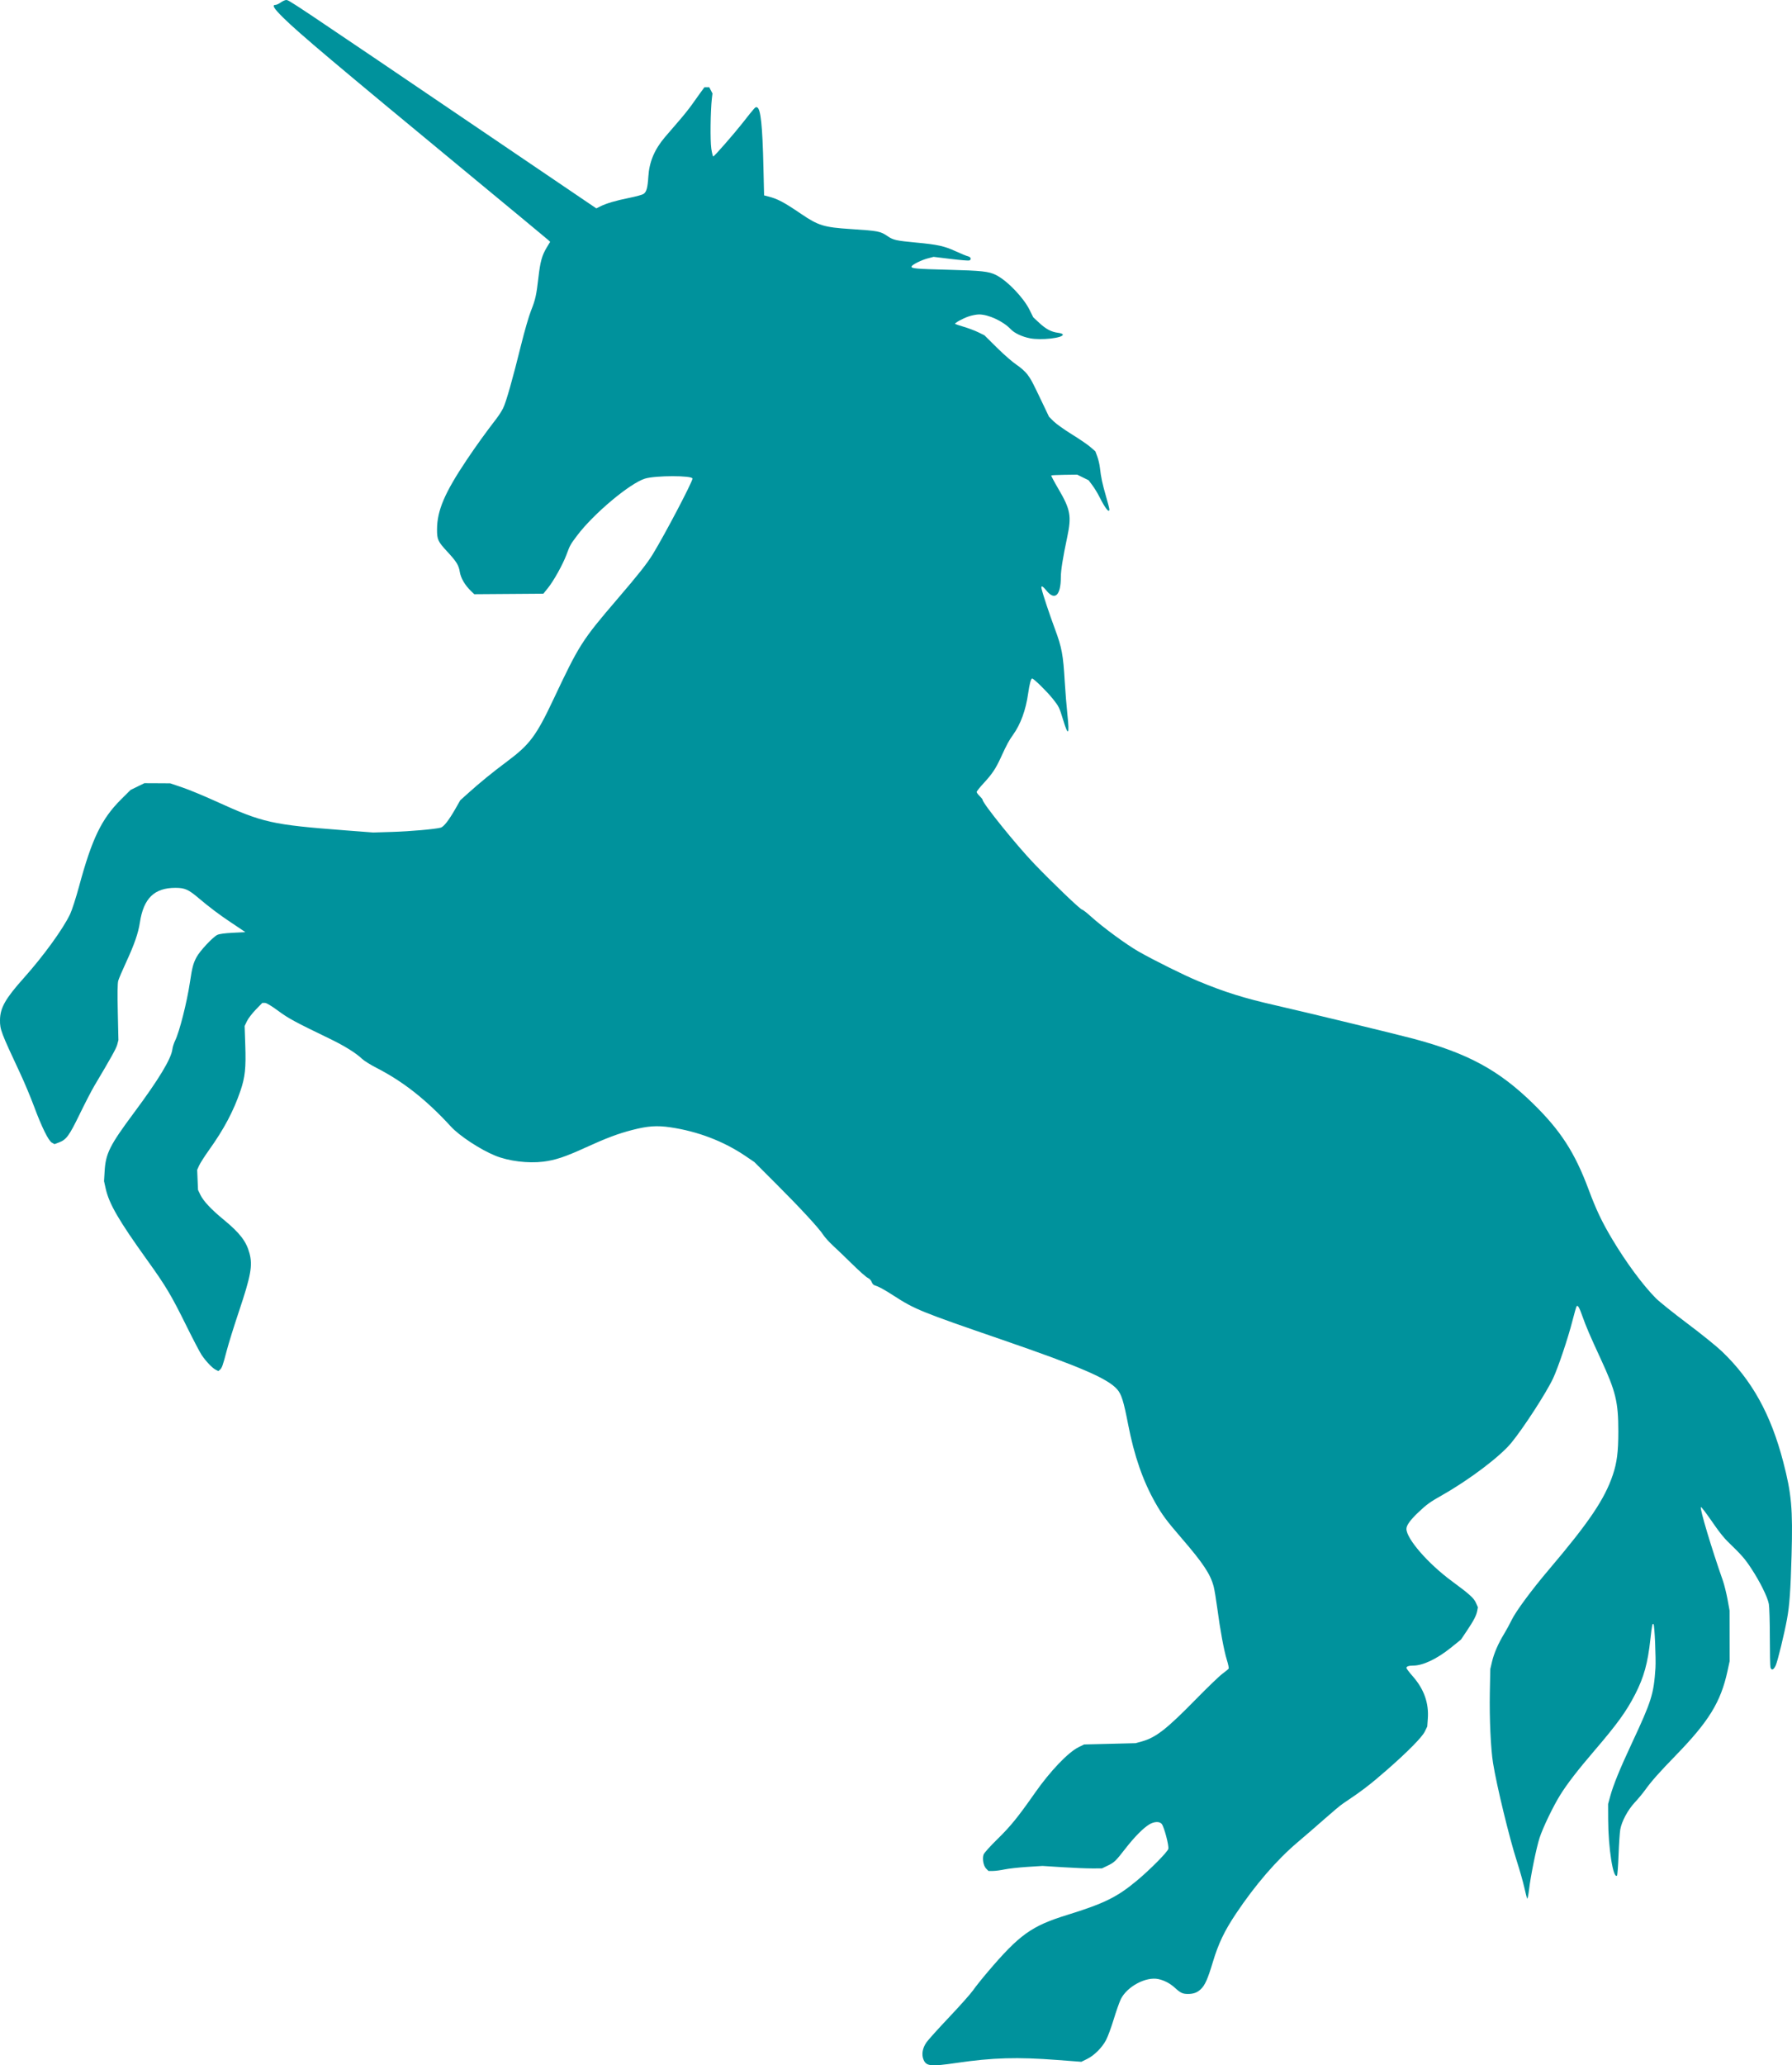 <svg xmlns="http://www.w3.org/2000/svg" width="92" height="106" viewBox="0 0 92 106" fill="none"><path fill-rule="evenodd" clip-rule="evenodd" d="M14.409 0.129C14.314 0.197 14.194 0.252 14.142 0.252C13.949 0.252 14.061 0.435 14.544 0.911C15.361 1.717 17.168 3.239 24.088 8.956C26.269 10.757 28.096 12.272 28.149 12.321L28.244 12.412L28.065 12.709C27.826 13.104 27.735 13.435 27.644 14.229C27.539 15.149 27.488 15.379 27.262 15.945C27.153 16.218 26.927 16.997 26.759 17.677C26.32 19.455 25.979 20.656 25.828 20.954C25.755 21.096 25.61 21.325 25.504 21.463C24.93 22.209 24.454 22.868 23.965 23.597C22.825 25.297 22.439 26.202 22.437 27.176C22.436 27.692 22.483 27.794 22.958 28.307C23.439 28.826 23.549 29.004 23.606 29.353C23.658 29.673 23.866 30.028 24.178 30.332L24.349 30.497L26.123 30.484L27.896 30.471L28.135 30.174C28.425 29.814 28.895 28.969 29.076 28.485C29.268 27.971 29.28 27.95 29.631 27.484C30.473 26.367 32.333 24.807 33.112 24.565C33.646 24.399 35.552 24.398 35.552 24.563C35.552 24.731 34.147 27.407 33.52 28.434C33.22 28.925 32.791 29.468 31.669 30.776C29.883 32.86 29.732 33.098 28.435 35.848C27.532 37.765 27.207 38.203 26.047 39.07C25.274 39.647 24.639 40.165 24.037 40.707L23.629 41.074L23.376 41.518C23.039 42.107 22.777 42.441 22.621 42.48C22.307 42.559 21.055 42.669 20.148 42.697L19.157 42.727L17.759 42.62C13.929 42.326 13.505 42.23 11.055 41.114C10.457 40.842 9.69 40.525 9.352 40.411L8.736 40.203L8.075 40.199L7.414 40.196L7.059 40.369L6.704 40.543L6.213 41.031C5.213 42.027 4.721 43.045 4.059 45.493C3.901 46.075 3.696 46.714 3.601 46.913C3.242 47.672 2.235 49.061 1.227 50.189C0.272 51.256 0.003 51.734 6.74864e-05 52.364C-0.002 52.846 0.048 52.977 1.048 55.114C1.257 55.562 1.571 56.311 1.745 56.779C2.146 57.857 2.489 58.551 2.667 58.649L2.8 58.722L3.033 58.633C3.408 58.49 3.551 58.294 4.092 57.181C4.37 56.61 4.708 55.957 4.843 55.73C5.722 54.252 5.965 53.815 6.019 53.612L6.08 53.383L6.048 51.957C6.026 51.005 6.033 50.467 6.07 50.338C6.099 50.232 6.285 49.796 6.482 49.371C6.895 48.478 7.099 47.89 7.181 47.349C7.37 46.104 7.924 45.565 9.012 45.568C9.491 45.57 9.673 45.65 10.194 46.092C10.749 46.562 11.299 46.976 11.887 47.364C12.167 47.548 12.44 47.731 12.494 47.77L12.593 47.842L11.947 47.874C11.524 47.896 11.25 47.934 11.151 47.985C10.909 48.111 10.257 48.811 10.09 49.126C9.918 49.449 9.866 49.647 9.751 50.413C9.598 51.44 9.21 52.968 8.991 53.408C8.928 53.534 8.864 53.737 8.849 53.858C8.786 54.348 8.145 55.407 6.89 57.095C5.625 58.796 5.424 59.197 5.37 60.133L5.341 60.622L5.425 60.999C5.601 61.787 6.088 62.627 7.561 64.68C8.526 66.025 8.784 66.458 9.582 68.072C9.921 68.758 10.269 69.422 10.355 69.548C10.577 69.874 10.892 70.205 11.062 70.294L11.209 70.369L11.287 70.305C11.393 70.216 11.439 70.087 11.639 69.324C11.733 68.962 12.015 68.057 12.265 67.313C12.88 65.479 12.976 64.954 12.81 64.329C12.644 63.71 12.322 63.29 11.48 62.596C10.839 62.069 10.442 61.644 10.285 61.319L10.166 61.071L10.144 60.556L10.123 60.041L10.223 59.818C10.279 59.695 10.512 59.331 10.742 59.009C11.502 57.945 11.991 57.022 12.345 55.982C12.583 55.284 12.633 54.814 12.592 53.631L12.559 52.657L12.678 52.409C12.744 52.272 12.948 52.006 13.132 51.817L13.467 51.473H13.599C13.683 51.473 13.928 51.62 14.283 51.881C14.816 52.274 15.123 52.44 16.946 53.321C17.683 53.677 18.282 54.05 18.581 54.339C18.683 54.438 19.022 54.65 19.334 54.81C20.701 55.51 21.89 56.448 23.148 57.818C23.589 58.299 24.66 59.002 25.428 59.315C26.113 59.594 27.112 59.718 27.892 59.621C28.503 59.545 29.018 59.374 30.042 58.906C31.128 58.41 31.734 58.182 32.464 57.994C33.257 57.789 33.725 57.757 34.414 57.858C35.826 58.066 37.148 58.571 38.272 59.332L38.729 59.642L39.851 60.764C41.099 62.011 42.05 63.042 42.269 63.383C42.348 63.507 42.579 63.761 42.782 63.947C42.986 64.133 43.434 64.564 43.778 64.903C44.123 65.243 44.471 65.55 44.553 65.586C44.635 65.623 44.722 65.714 44.75 65.793C44.777 65.871 44.84 65.948 44.891 65.963C45.121 66.035 45.366 66.168 45.885 66.502C46.977 67.206 47.255 67.319 51.464 68.767C55.44 70.136 56.868 70.751 57.353 71.304C57.575 71.558 57.685 71.909 57.916 73.1C58.23 74.722 58.675 76.004 59.317 77.135C59.662 77.743 59.894 78.057 60.637 78.917C61.773 80.233 62.147 80.796 62.311 81.437C62.354 81.605 62.435 82.098 62.493 82.532C62.638 83.637 62.84 84.728 62.986 85.193C63.054 85.411 63.096 85.612 63.078 85.64C63.061 85.668 62.917 85.787 62.758 85.904C62.599 86.021 61.978 86.619 61.377 87.233C59.88 88.76 59.338 89.18 58.602 89.384L58.301 89.467L56.979 89.5L55.657 89.533L55.374 89.672C54.84 89.935 53.917 90.9 53.141 92.008C52.266 93.258 51.884 93.729 51.228 94.37C50.855 94.734 50.526 95.098 50.497 95.18C50.42 95.392 50.488 95.765 50.63 95.907L50.747 96.025H50.975C51.1 96.025 51.37 95.989 51.575 95.946C51.779 95.903 52.301 95.845 52.734 95.817L53.522 95.767L54.539 95.832C55.098 95.868 55.785 95.896 56.064 95.895L56.572 95.894L56.852 95.759C57.217 95.582 57.262 95.539 57.776 94.879C58.24 94.282 58.688 93.829 59.002 93.637C59.25 93.485 59.531 93.474 59.642 93.611C59.767 93.766 60.021 94.728 59.98 94.893C59.942 95.05 59.047 95.954 58.377 96.513C57.351 97.369 56.7 97.69 54.771 98.288C52.958 98.85 52.34 99.293 50.726 101.187C50.419 101.547 50.073 101.98 49.959 102.147C49.844 102.314 49.295 102.932 48.739 103.519C48.182 104.107 47.653 104.694 47.562 104.825C47.357 105.12 47.303 105.446 47.414 105.713C47.554 106.048 47.783 106.071 49.103 105.878C50.971 105.606 52.221 105.569 54.29 105.727L55.515 105.82L55.808 105.676C56.176 105.496 56.576 105.098 56.784 104.704C56.873 104.537 57.05 104.057 57.178 103.637C57.306 103.217 57.47 102.754 57.541 102.608C57.861 101.954 58.839 101.433 59.478 101.576C59.789 101.646 60.074 101.798 60.327 102.029C60.609 102.287 60.718 102.338 60.989 102.338C61.275 102.338 61.463 102.268 61.648 102.093C61.864 101.888 62.001 101.581 62.264 100.709C62.551 99.753 62.858 99.109 63.448 98.226C64.435 96.747 65.546 95.459 66.615 94.555C66.991 94.237 67.619 93.694 68.011 93.347C68.402 93 68.817 92.653 68.933 92.576C69.914 91.921 70.34 91.596 71.213 90.832C72.277 89.901 73.004 89.164 73.145 88.875L73.274 88.612L73.303 88.207C73.362 87.412 73.107 86.692 72.538 86.044C72.354 85.836 72.205 85.638 72.205 85.606C72.205 85.527 72.325 85.485 72.555 85.485C73.054 85.485 73.773 85.142 74.492 84.564L75.005 84.15L75.301 83.71C75.66 83.175 75.795 82.916 75.84 82.675L75.874 82.491L75.774 82.264C75.665 82.017 75.438 81.814 74.537 81.151C73.315 80.252 72.205 78.975 72.205 78.468C72.205 78.285 72.4 78.014 72.82 77.616C73.255 77.204 73.404 77.097 74.06 76.725C75.449 75.937 77.011 74.754 77.585 74.058C78.213 73.294 79.387 71.484 79.735 70.742C79.994 70.189 80.506 68.667 80.727 67.792C80.826 67.4 80.924 67.061 80.945 67.039C81.007 66.973 81.081 67.104 81.243 67.563C81.432 68.096 81.623 68.541 82.185 69.757C82.954 71.42 83.084 71.956 83.084 73.469C83.084 74.511 83.014 75.063 82.802 75.695C82.386 76.936 81.582 78.128 79.529 80.546C78.641 81.591 77.824 82.696 77.608 83.143C77.506 83.353 77.332 83.674 77.22 83.856C76.922 84.343 76.701 84.85 76.6 85.281L76.51 85.663L76.487 86.86C76.462 88.197 76.532 89.742 76.653 90.494C76.839 91.65 77.486 94.319 77.871 95.515C78.02 95.978 78.192 96.585 78.255 96.865C78.317 97.145 78.384 97.403 78.403 97.44C78.423 97.476 78.466 97.27 78.5 96.981C78.582 96.275 78.879 94.82 79.043 94.319C79.218 93.787 79.738 92.708 80.098 92.129C80.461 91.546 80.996 90.854 81.871 89.833C83.028 88.483 83.499 87.832 83.946 86.961C84.398 86.079 84.596 85.364 84.732 84.114C84.811 83.398 84.832 83.298 84.892 83.359C84.946 83.413 85.021 85.145 84.99 85.612C84.901 86.95 84.792 87.298 83.784 89.456C83.162 90.786 82.826 91.611 82.666 92.197L82.559 92.588L82.562 93.377C82.566 94.846 82.82 96.458 83.016 96.262C83.039 96.239 83.075 95.758 83.096 95.193C83.118 94.628 83.157 94.043 83.184 93.893C83.259 93.474 83.573 92.89 83.925 92.513C84.096 92.33 84.335 92.043 84.456 91.875C84.791 91.409 85.166 90.987 86.059 90.067C87.735 88.341 88.343 87.349 88.686 85.777L88.799 85.256L88.797 83.957L88.795 82.659L88.688 82.074C88.628 81.752 88.519 81.316 88.445 81.106C87.879 79.5 87.256 77.42 87.321 77.354C87.347 77.328 87.544 77.588 88.105 78.394C88.28 78.646 88.54 78.964 88.681 79.101C89.42 79.817 89.572 79.989 89.901 80.488C90.351 81.169 90.746 81.965 90.811 82.322C90.839 82.473 90.862 83.241 90.862 84.028C90.863 84.815 90.877 85.511 90.894 85.574C90.942 85.754 91.062 85.709 91.167 85.47C91.268 85.242 91.608 83.843 91.745 83.092C91.873 82.394 91.928 81.621 91.978 79.82C92.045 77.429 91.976 76.663 91.548 75.022C90.911 72.578 89.942 70.833 88.402 69.359C88.134 69.102 87.334 68.456 86.624 67.924C85.914 67.391 85.19 66.811 85.015 66.635C84.351 65.968 83.479 64.789 82.765 63.591C82.24 62.711 81.946 62.091 81.556 61.045C80.849 59.15 80.119 58.022 78.704 56.638C76.949 54.921 75.35 54.055 72.561 53.311C71.656 53.07 66.969 51.935 65.498 51.601C63.883 51.235 62.887 50.924 61.527 50.36C60.792 50.056 59.269 49.3 58.451 48.835C57.827 48.479 56.633 47.603 56.019 47.049C55.799 46.85 55.591 46.687 55.556 46.687C55.472 46.687 54.042 45.318 53.094 44.33C52.187 43.385 50.447 41.229 50.447 41.051C50.447 41.025 50.378 40.938 50.294 40.857C50.21 40.777 50.142 40.682 50.142 40.647C50.142 40.612 50.297 40.416 50.487 40.211C50.941 39.72 51.12 39.452 51.392 38.857C51.685 38.215 51.798 38.007 52.007 37.717C52.397 37.175 52.664 36.446 52.785 35.585C52.854 35.103 52.928 34.824 52.99 34.824C53.072 34.824 53.755 35.495 54.054 35.871C54.362 36.258 54.385 36.304 54.585 36.962C54.842 37.81 54.913 37.722 54.802 36.695C54.756 36.268 54.694 35.495 54.663 34.977C54.584 33.614 54.512 33.228 54.164 32.294C53.879 31.527 53.547 30.53 53.477 30.229C53.429 30.026 53.514 30.056 53.729 30.319C54.161 30.847 54.463 30.555 54.463 29.609C54.463 29.273 54.569 28.609 54.79 27.568C55.02 26.485 54.959 26.151 54.336 25.09C54.122 24.726 53.958 24.416 53.971 24.403C53.984 24.39 54.289 24.375 54.648 24.37L55.302 24.361L55.596 24.505L55.89 24.65L56.086 24.913C56.194 25.057 56.355 25.323 56.445 25.503C56.736 26.085 56.954 26.359 56.954 26.142C56.954 26.099 56.875 25.795 56.78 25.467C56.595 24.834 56.524 24.498 56.469 24.005C56.45 23.838 56.39 23.58 56.335 23.433L56.236 23.166L55.984 22.946C55.845 22.825 55.418 22.532 55.034 22.296C54.651 22.059 54.229 21.759 54.097 21.629L53.857 21.392L53.545 20.738C52.997 19.588 52.937 19.474 52.744 19.216C52.636 19.073 52.397 18.859 52.188 18.721C51.986 18.587 51.533 18.193 51.182 17.844L50.542 17.21L50.228 17.056C50.055 16.971 49.721 16.845 49.485 16.775C49.25 16.705 49.048 16.637 49.036 16.625C48.993 16.583 49.425 16.344 49.73 16.241C49.898 16.184 50.138 16.138 50.262 16.138C50.751 16.138 51.504 16.489 51.892 16.898C52.083 17.1 52.471 17.282 52.877 17.362C53.444 17.474 54.565 17.35 54.565 17.176C54.565 17.137 54.468 17.099 54.323 17.081C53.969 17.035 53.704 16.895 53.355 16.572L53.046 16.285L52.859 15.908C52.545 15.271 51.71 14.403 51.133 14.114C50.767 13.93 50.401 13.89 48.693 13.846C47.009 13.803 46.767 13.781 46.8 13.675C46.83 13.583 47.301 13.348 47.629 13.262L47.93 13.183L48.81 13.29C49.293 13.349 49.722 13.385 49.763 13.369C49.886 13.322 49.846 13.189 49.697 13.155C49.62 13.137 49.337 13.022 49.068 12.898C48.479 12.627 48.146 12.554 47.015 12.448C46.022 12.355 45.858 12.319 45.586 12.133C45.195 11.867 45.115 11.851 43.686 11.757C42.293 11.666 42.019 11.582 41.12 10.972C40.237 10.372 39.922 10.206 39.436 10.082L39.228 10.028L39.194 8.59C39.144 6.432 39.054 5.581 38.869 5.51C38.779 5.476 38.787 5.467 38.103 6.337C37.68 6.873 36.69 8.006 36.62 8.032C36.598 8.04 36.552 7.857 36.517 7.625C36.456 7.214 36.474 5.691 36.547 5.057L36.578 4.796L36.495 4.637L36.413 4.478H36.289H36.165L35.969 4.745C35.861 4.892 35.66 5.173 35.524 5.368C35.387 5.564 35.069 5.961 34.816 6.25C34.564 6.54 34.254 6.899 34.128 7.049C33.593 7.687 33.332 8.312 33.285 9.069C33.248 9.647 33.19 9.855 33.035 9.956C32.971 9.999 32.635 10.09 32.29 10.159C31.622 10.292 31.123 10.439 30.808 10.598L30.615 10.695L30.02 10.292C29.694 10.071 27.642 8.68 25.461 7.201C14.508 -0.224 14.835 -0.005 14.678 0.002C14.625 0.004 14.504 0.062 14.409 0.129Z" fill="#00929C"></path></svg>